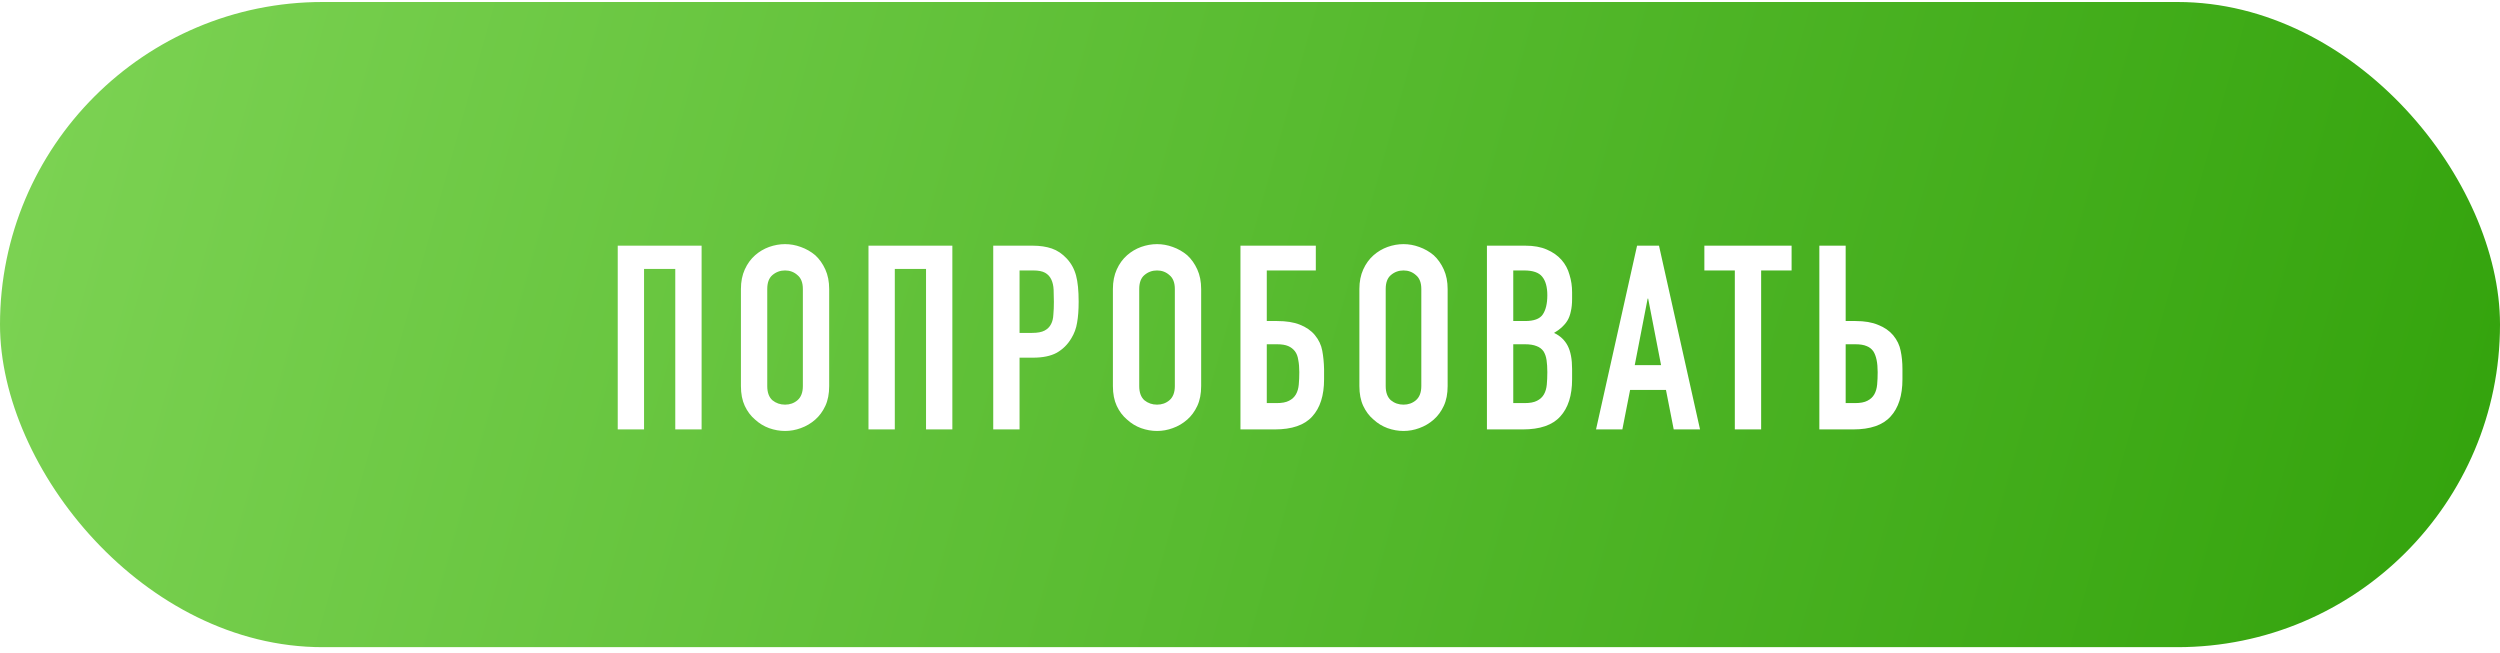 <?xml version="1.0" encoding="UTF-8"?> <svg xmlns="http://www.w3.org/2000/svg" width="310" height="81" viewBox="0 0 310 81" fill="none"> <rect y="0.248" width="310" height="80" rx="40" fill="url(#paint0_linear)"></rect> <g filter="url(#filter0_d)"> <path d="M75.599 52.248V29.464H85.999V52.248H82.734V32.344H78.862V52.248H75.599ZM90.875 34.84C90.875 33.923 91.035 33.112 91.355 32.408C91.675 31.704 92.102 31.117 92.635 30.648C93.147 30.2 93.723 29.859 94.363 29.624C95.025 29.389 95.686 29.272 96.347 29.272C97.009 29.272 97.659 29.389 98.299 29.624C98.961 29.859 99.558 30.2 100.091 30.648C100.603 31.117 101.019 31.704 101.339 32.408C101.659 33.112 101.819 33.923 101.819 34.84V46.872C101.819 47.832 101.659 48.653 101.339 49.336C101.019 50.019 100.603 50.584 100.091 51.032C99.558 51.501 98.961 51.853 98.299 52.088C97.659 52.323 97.009 52.44 96.347 52.44C95.686 52.44 95.025 52.323 94.363 52.088C93.723 51.853 93.147 51.501 92.635 51.032C92.102 50.584 91.675 50.019 91.355 49.336C91.035 48.653 90.875 47.832 90.875 46.872V34.84ZM94.139 46.872C94.139 47.661 94.353 48.248 94.779 48.632C95.227 48.995 95.75 49.176 96.347 49.176C96.945 49.176 97.457 48.995 97.883 48.632C98.331 48.248 98.555 47.661 98.555 46.872V34.84C98.555 34.051 98.331 33.475 97.883 33.112C97.457 32.728 96.945 32.536 96.347 32.536C95.75 32.536 95.227 32.728 94.779 33.112C94.353 33.475 94.139 34.051 94.139 34.84V46.872ZM106.692 52.248V29.464H117.092V52.248H113.828V32.344H109.956V52.248H106.692ZM122.161 52.248V29.464H127.057C127.953 29.464 128.742 29.581 129.425 29.816C130.108 30.051 130.726 30.467 131.281 31.064C131.836 31.661 132.22 32.365 132.433 33.176C132.646 33.965 132.753 35.043 132.753 36.408C132.753 37.432 132.689 38.296 132.561 39C132.454 39.704 132.209 40.365 131.825 40.984C131.377 41.731 130.78 42.317 130.033 42.744C129.286 43.149 128.305 43.352 127.089 43.352H125.425V52.248H122.161ZM125.425 32.536V40.28H126.993C127.654 40.28 128.166 40.184 128.529 39.992C128.892 39.8 129.158 39.533 129.329 39.192C129.5 38.872 129.596 38.477 129.617 38.008C129.66 37.539 129.681 37.016 129.681 36.44C129.681 35.907 129.67 35.405 129.649 34.936C129.628 34.445 129.532 34.019 129.361 33.656C129.19 33.293 128.934 33.016 128.593 32.824C128.252 32.632 127.761 32.536 127.121 32.536H125.425ZM137 34.84C137 33.923 137.16 33.112 137.48 32.408C137.8 31.704 138.227 31.117 138.76 30.648C139.272 30.2 139.848 29.859 140.488 29.624C141.15 29.389 141.811 29.272 142.472 29.272C143.134 29.272 143.784 29.389 144.424 29.624C145.086 29.859 145.683 30.2 146.216 30.648C146.728 31.117 147.144 31.704 147.464 32.408C147.784 33.112 147.944 33.923 147.944 34.84V46.872C147.944 47.832 147.784 48.653 147.464 49.336C147.144 50.019 146.728 50.584 146.216 51.032C145.683 51.501 145.086 51.853 144.424 52.088C143.784 52.323 143.134 52.44 142.472 52.44C141.811 52.44 141.15 52.323 140.488 52.088C139.848 51.853 139.272 51.501 138.76 51.032C138.227 50.584 137.8 50.019 137.48 49.336C137.16 48.653 137 47.832 137 46.872V34.84ZM140.264 46.872C140.264 47.661 140.478 48.248 140.904 48.632C141.352 48.995 141.875 49.176 142.472 49.176C143.07 49.176 143.582 48.995 144.008 48.632C144.456 48.248 144.68 47.661 144.68 46.872V34.84C144.68 34.051 144.456 33.475 144.008 33.112C143.582 32.728 143.07 32.536 142.472 32.536C141.875 32.536 141.352 32.728 140.904 33.112C140.478 33.475 140.264 34.051 140.264 34.84V46.872ZM152.817 29.464H162.161V32.536H156.081V38.808H157.361C158.492 38.808 159.431 38.957 160.177 39.256C160.945 39.555 161.564 39.981 162.033 40.536C162.524 41.133 162.833 41.784 162.961 42.488C163.089 43.171 163.164 43.928 163.185 44.76V46.04C163.185 48.045 162.695 49.581 161.713 50.648C160.753 51.715 159.207 52.248 157.073 52.248H152.817V29.464ZM156.081 41.688V48.984H157.297C157.959 48.984 158.471 48.888 158.833 48.696C159.217 48.504 159.505 48.237 159.697 47.896C159.889 47.555 160.007 47.149 160.049 46.68C160.092 46.211 160.113 45.699 160.113 45.144C160.113 44.568 160.071 44.067 159.985 43.64C159.921 43.192 159.783 42.829 159.569 42.552C159.356 42.275 159.079 42.061 158.737 41.912C158.396 41.763 157.927 41.688 157.329 41.688H156.081ZM167.563 34.84C167.563 33.923 167.723 33.112 168.043 32.408C168.363 31.704 168.789 31.117 169.323 30.648C169.835 30.2 170.411 29.859 171.051 29.624C171.712 29.389 172.373 29.272 173.035 29.272C173.696 29.272 174.347 29.389 174.987 29.624C175.648 29.859 176.245 30.2 176.779 30.648C177.291 31.117 177.707 31.704 178.027 32.408C178.347 33.112 178.507 33.923 178.507 34.84V46.872C178.507 47.832 178.347 48.653 178.027 49.336C177.707 50.019 177.291 50.584 176.779 51.032C176.245 51.501 175.648 51.853 174.987 52.088C174.347 52.323 173.696 52.44 173.035 52.44C172.373 52.44 171.712 52.323 171.051 52.088C170.411 51.853 169.835 51.501 169.323 51.032C168.789 50.584 168.363 50.019 168.043 49.336C167.723 48.653 167.563 47.832 167.563 46.872V34.84ZM170.827 46.872C170.827 47.661 171.04 48.248 171.467 48.632C171.915 48.995 172.437 49.176 173.035 49.176C173.632 49.176 174.144 48.995 174.571 48.632C175.019 48.248 175.243 47.661 175.243 46.872V34.84C175.243 34.051 175.019 33.475 174.571 33.112C174.144 32.728 173.632 32.536 173.035 32.536C172.437 32.536 171.915 32.728 171.467 33.112C171.04 33.475 170.827 34.051 170.827 34.84V46.872ZM183.38 52.248V29.464H188.148C189.193 29.464 190.078 29.624 190.804 29.944C191.55 30.264 192.158 30.691 192.628 31.224C193.097 31.757 193.428 32.376 193.62 33.08C193.833 33.763 193.94 34.477 193.94 35.224V36.056C193.94 36.675 193.886 37.197 193.78 37.624C193.694 38.051 193.556 38.424 193.364 38.744C193.001 39.341 192.446 39.853 191.7 40.28C192.468 40.643 193.033 41.176 193.396 41.88C193.758 42.584 193.94 43.544 193.94 44.76V46.04C193.94 48.045 193.449 49.581 192.468 50.648C191.508 51.715 189.961 52.248 187.828 52.248H183.38ZM186.644 41.688V48.984H188.052C188.713 48.984 189.225 48.888 189.588 48.696C189.972 48.504 190.26 48.237 190.452 47.896C190.644 47.555 190.761 47.149 190.804 46.68C190.846 46.211 190.868 45.699 190.868 45.144C190.868 44.568 190.836 44.067 190.772 43.64C190.708 43.213 190.58 42.851 190.388 42.552C190.174 42.253 189.886 42.04 189.524 41.912C189.161 41.763 188.681 41.688 188.084 41.688H186.644ZM186.644 32.536V38.808H188.116C189.204 38.808 189.929 38.541 190.292 38.008C190.676 37.453 190.868 36.653 190.868 35.608C190.868 34.584 190.654 33.816 190.228 33.304C189.822 32.792 189.076 32.536 187.988 32.536H186.644ZM204.972 44.28L203.372 36.024H203.308L201.708 44.28H204.972ZM196.908 52.248L201.996 29.464H204.716L209.804 52.248H206.54L205.58 47.352H201.132L200.172 52.248H196.908ZM214.118 52.248V32.536H210.341V29.464H221.158V32.536H217.382V52.248H214.118ZM224.599 29.464H227.863V38.808H229.079C230.209 38.808 231.148 38.968 231.895 39.288C232.663 39.587 233.281 40.013 233.751 40.568C234.241 41.165 234.551 41.805 234.679 42.488C234.828 43.171 234.903 43.928 234.903 44.76V46.04C234.903 48.045 234.412 49.581 233.431 50.648C232.471 51.715 230.924 52.248 228.791 52.248H224.599V29.464ZM227.863 41.688V48.984H229.015C229.676 48.984 230.188 48.888 230.551 48.696C230.935 48.504 231.223 48.237 231.415 47.896C231.607 47.555 231.724 47.149 231.767 46.68C231.809 46.211 231.831 45.699 231.831 45.144C231.831 43.971 231.649 43.107 231.286 42.552C231.073 42.253 230.796 42.04 230.455 41.912C230.113 41.763 229.644 41.688 229.047 41.688H227.863Z" fill="white"></path> </g> <defs> <filter id="filter0_d" x="75.599" y="29.272" width="161.304" height="25.168" filterUnits="userSpaceOnUse" color-interpolation-filters="sRGB"> <feFlood flood-opacity="0" result="BackgroundImageFix"></feFlood> <feColorMatrix in="SourceAlpha" type="matrix" values="0 0 0 0 0 0 0 0 0 0 0 0 0 0 0 0 0 0 127 0"></feColorMatrix> <feOffset dx="1" dy="1"></feOffset> <feGaussianBlur stdDeviation="0.5"></feGaussianBlur> <feColorMatrix type="matrix" values="0 0 0 0 0 0 0 0 0 0 0 0 0 0 0 0 0 0 0.05 0"></feColorMatrix> <feBlend mode="normal" in2="BackgroundImageFix" result="effect1_dropShadow"></feBlend> <feBlend mode="normal" in="SourceGraphic" in2="effect1_dropShadow" result="shape"></feBlend> </filter> <linearGradient id="paint0_linear" x1="10.333" y1="0.248" x2="306.879" y2="83.169" gradientUnits="userSpaceOnUse"> <stop stop-color="#7BD252"></stop> <stop offset="1" stop-color="#33A30C"></stop> </linearGradient> </defs> </svg> 